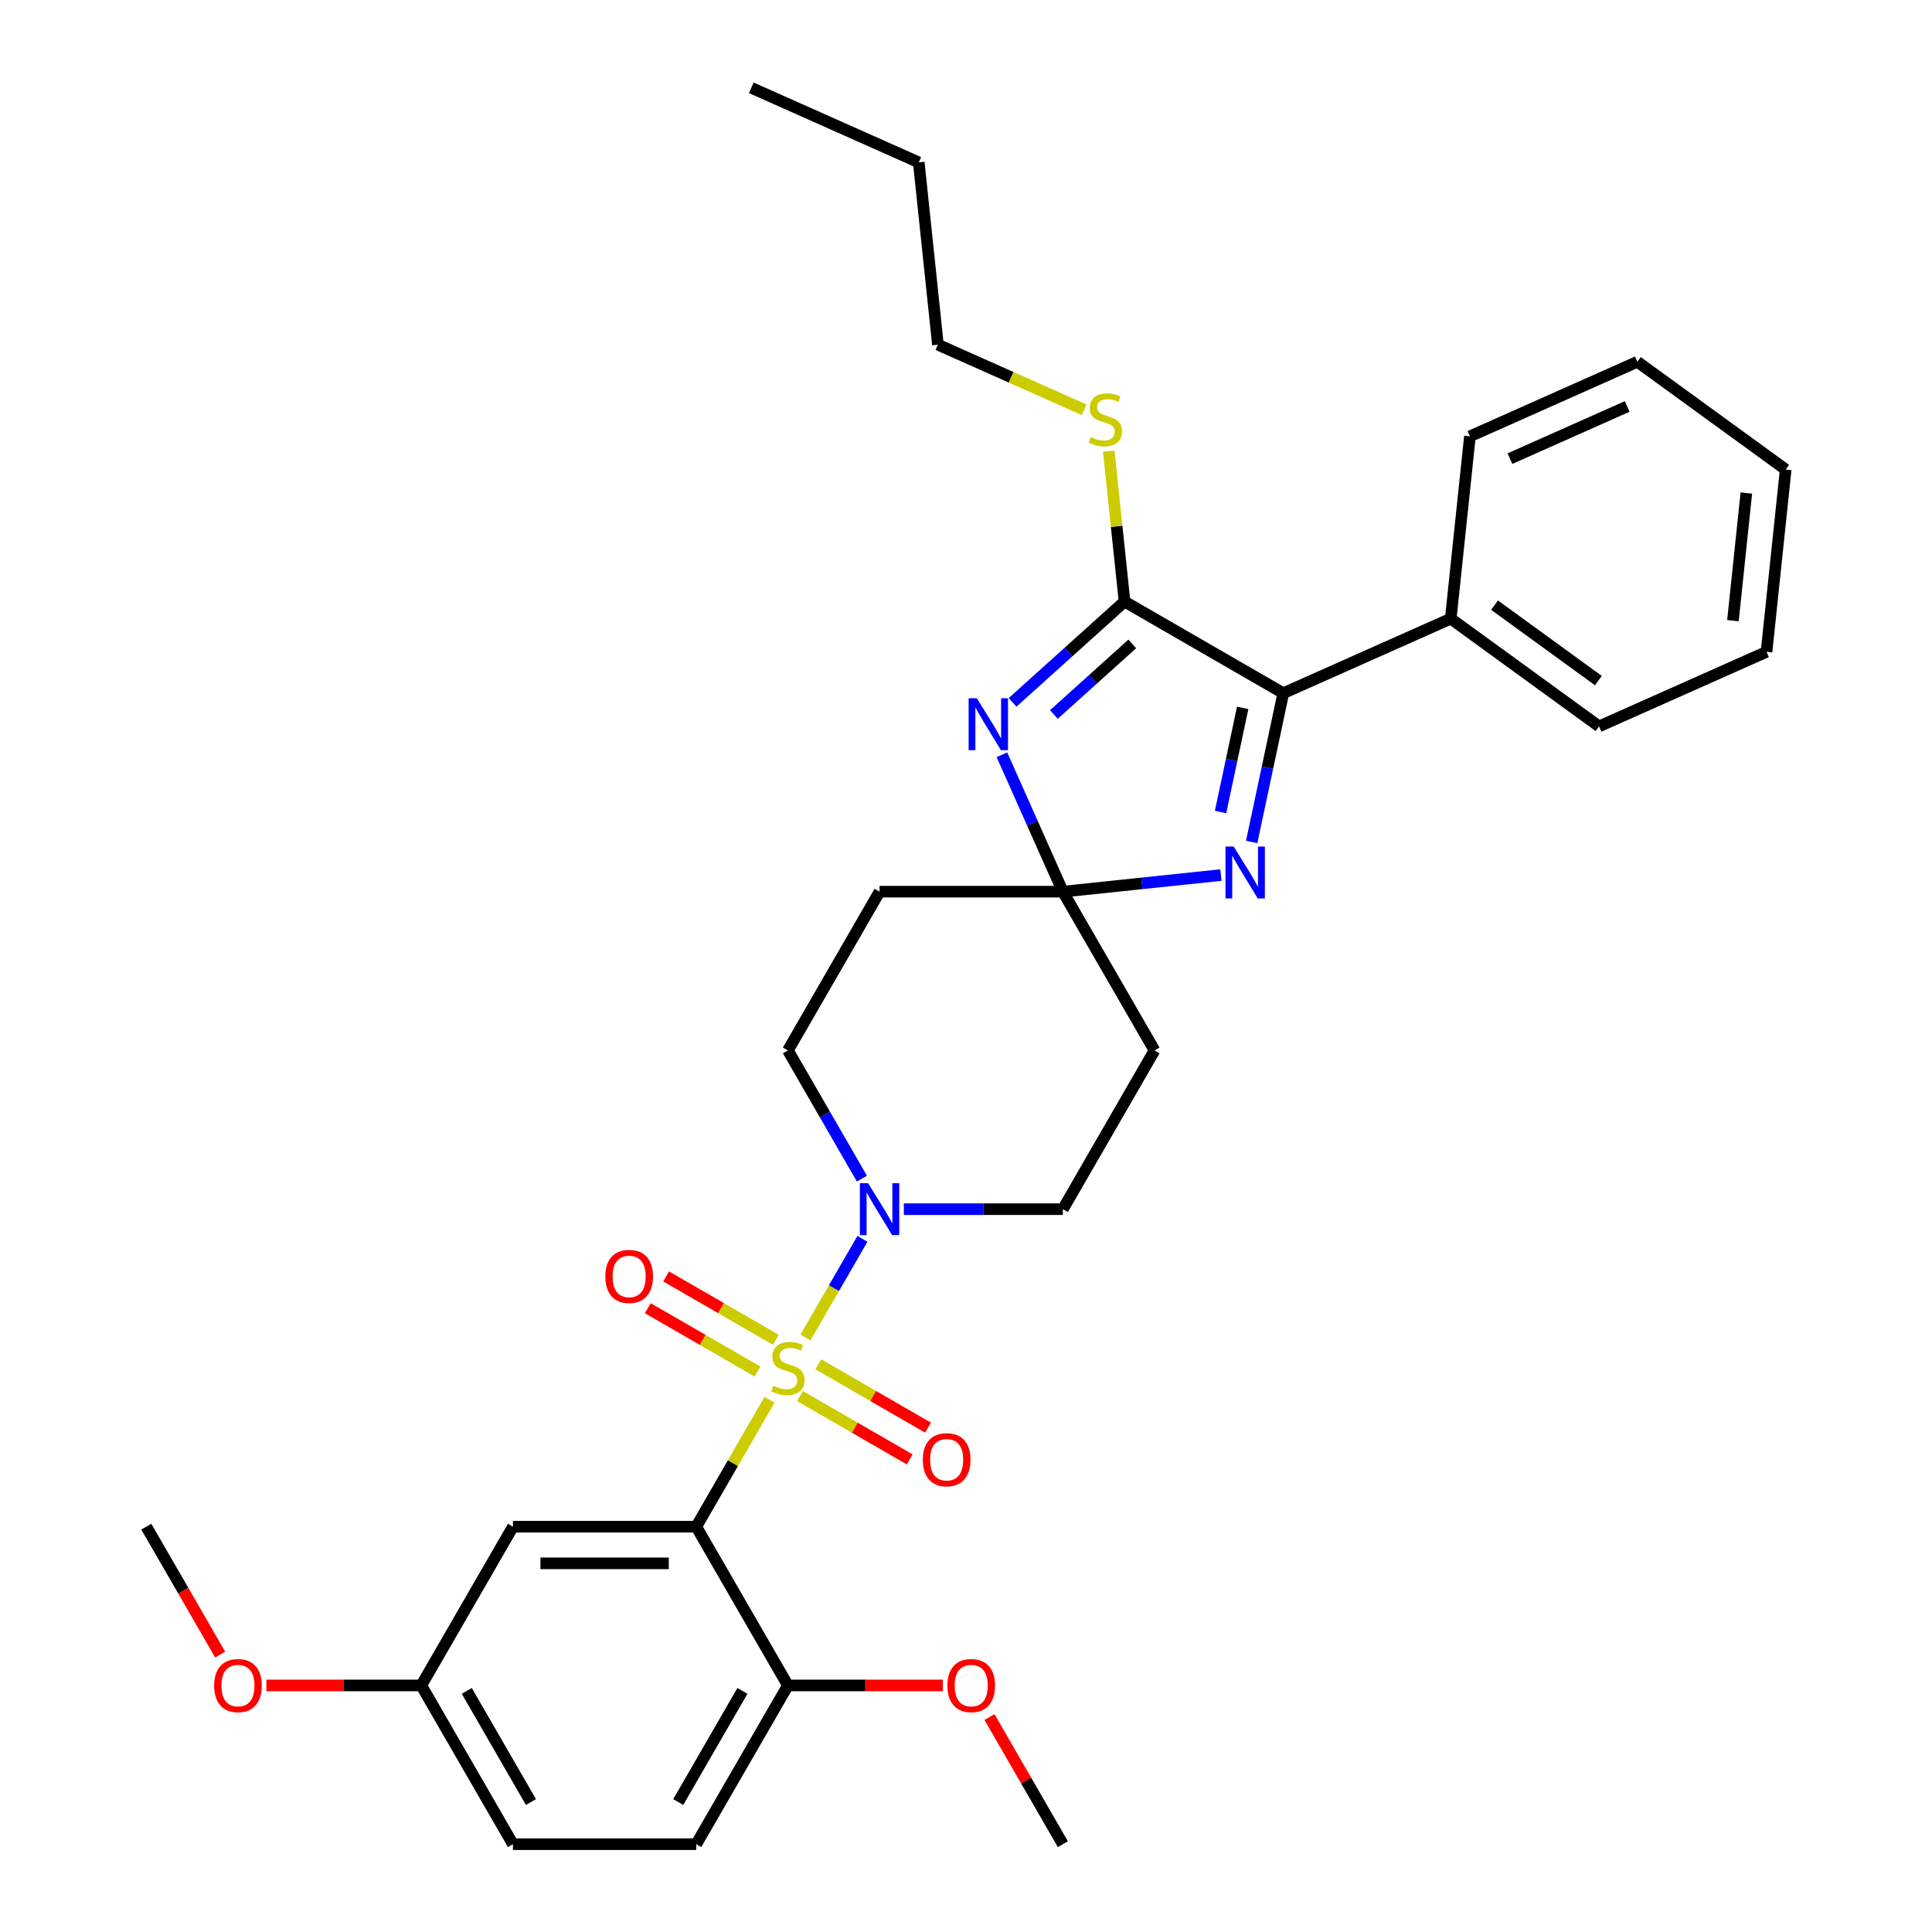 <?xml version='1.0' encoding='iso-8859-1'?>
<svg version='1.1' baseProfile='full'
              xmlns='http://www.w3.org/2000/svg'
                      xmlns:rdkit='http://www.rdkit.org/xml'
                      xmlns:xlink='http://www.w3.org/1999/xlink'
                  xml:space='preserve'
width='1000px' height='1000px' viewBox='0 0 1000 1000'>
<!-- END OF HEADER -->
<rect style='opacity:1.0;fill:#FFFFFF;stroke:none' width='1000' height='1000' x='0' y='0'> </rect>
<path class='bond-0' d='M 398.299,724.527 L 379.339,757.367' style='fill:none;fill-rule:evenodd;stroke:#CCCC00;stroke-width:6px;stroke-linecap:butt;stroke-linejoin:miter;stroke-opacity:1' />
<path class='bond-0' d='M 379.339,757.367 L 360.379,790.206' style='fill:none;fill-rule:evenodd;stroke:#000000;stroke-width:6px;stroke-linecap:butt;stroke-linejoin:miter;stroke-opacity:1' />
<path class='bond-5' d='M 416.924,692.267 L 431.66,666.743' style='fill:none;fill-rule:evenodd;stroke:#CCCC00;stroke-width:6px;stroke-linecap:butt;stroke-linejoin:miter;stroke-opacity:1' />
<path class='bond-5' d='M 431.66,666.743 L 446.397,641.219' style='fill:none;fill-rule:evenodd;stroke:#0000FF;stroke-width:6px;stroke-linecap:butt;stroke-linejoin:miter;stroke-opacity:1' />
<path class='bond-10' d='M 414.063,722.597 L 442.459,738.992' style='fill:none;fill-rule:evenodd;stroke:#CCCC00;stroke-width:6px;stroke-linecap:butt;stroke-linejoin:miter;stroke-opacity:1' />
<path class='bond-10' d='M 442.459,738.992 L 470.856,755.386' style='fill:none;fill-rule:evenodd;stroke:#FF0000;stroke-width:6px;stroke-linecap:butt;stroke-linejoin:miter;stroke-opacity:1' />
<path class='bond-10' d='M 423.551,706.163 L 451.947,722.558' style='fill:none;fill-rule:evenodd;stroke:#CCCC00;stroke-width:6px;stroke-linecap:butt;stroke-linejoin:miter;stroke-opacity:1' />
<path class='bond-10' d='M 451.947,722.558 L 480.344,738.952' style='fill:none;fill-rule:evenodd;stroke:#FF0000;stroke-width:6px;stroke-linecap:butt;stroke-linejoin:miter;stroke-opacity:1' />
<path class='bond-11' d='M 401.576,693.476 L 373.18,677.081' style='fill:none;fill-rule:evenodd;stroke:#CCCC00;stroke-width:6px;stroke-linecap:butt;stroke-linejoin:miter;stroke-opacity:1' />
<path class='bond-11' d='M 373.18,677.081 L 344.783,660.687' style='fill:none;fill-rule:evenodd;stroke:#FF0000;stroke-width:6px;stroke-linecap:butt;stroke-linejoin:miter;stroke-opacity:1' />
<path class='bond-11' d='M 392.088,709.91 L 363.692,693.515' style='fill:none;fill-rule:evenodd;stroke:#CCCC00;stroke-width:6px;stroke-linecap:butt;stroke-linejoin:miter;stroke-opacity:1' />
<path class='bond-11' d='M 363.692,693.515 L 335.295,677.121' style='fill:none;fill-rule:evenodd;stroke:#FF0000;stroke-width:6px;stroke-linecap:butt;stroke-linejoin:miter;stroke-opacity:1' />
<path class='bond-7' d='M 360.379,790.206 L 265.497,790.206' style='fill:none;fill-rule:evenodd;stroke:#000000;stroke-width:6px;stroke-linecap:butt;stroke-linejoin:miter;stroke-opacity:1' />
<path class='bond-7' d='M 346.147,809.182 L 279.73,809.182' style='fill:none;fill-rule:evenodd;stroke:#000000;stroke-width:6px;stroke-linecap:butt;stroke-linejoin:miter;stroke-opacity:1' />
<path class='bond-12' d='M 360.379,790.206 L 407.819,872.376' style='fill:none;fill-rule:evenodd;stroke:#000000;stroke-width:6px;stroke-linecap:butt;stroke-linejoin:miter;stroke-opacity:1' />
<path class='bond-1' d='M 518.588,390.656 L 534.365,426.092' style='fill:none;fill-rule:evenodd;stroke:#0000FF;stroke-width:6px;stroke-linecap:butt;stroke-linejoin:miter;stroke-opacity:1' />
<path class='bond-1' d='M 534.365,426.092 L 550.141,461.528' style='fill:none;fill-rule:evenodd;stroke:#000000;stroke-width:6px;stroke-linecap:butt;stroke-linejoin:miter;stroke-opacity:1' />
<path class='bond-3' d='M 524.112,363.538 L 553.086,337.45' style='fill:none;fill-rule:evenodd;stroke:#0000FF;stroke-width:6px;stroke-linecap:butt;stroke-linejoin:miter;stroke-opacity:1' />
<path class='bond-3' d='M 553.086,337.45 L 582.06,311.361' style='fill:none;fill-rule:evenodd;stroke:#000000;stroke-width:6px;stroke-linecap:butt;stroke-linejoin:miter;stroke-opacity:1' />
<path class='bond-3' d='M 545.502,369.814 L 565.784,351.552' style='fill:none;fill-rule:evenodd;stroke:#0000FF;stroke-width:6px;stroke-linecap:butt;stroke-linejoin:miter;stroke-opacity:1' />
<path class='bond-3' d='M 565.784,351.552 L 586.066,333.29' style='fill:none;fill-rule:evenodd;stroke:#000000;stroke-width:6px;stroke-linecap:butt;stroke-linejoin:miter;stroke-opacity:1' />
<path class='bond-2' d='M 550.141,461.528 L 455.26,461.528' style='fill:none;fill-rule:evenodd;stroke:#000000;stroke-width:6px;stroke-linecap:butt;stroke-linejoin:miter;stroke-opacity:1' />
<path class='bond-4' d='M 550.141,461.528 L 591.041,457.229' style='fill:none;fill-rule:evenodd;stroke:#000000;stroke-width:6px;stroke-linecap:butt;stroke-linejoin:miter;stroke-opacity:1' />
<path class='bond-4' d='M 591.041,457.229 L 631.941,452.93' style='fill:none;fill-rule:evenodd;stroke:#0000FF;stroke-width:6px;stroke-linecap:butt;stroke-linejoin:miter;stroke-opacity:1' />
<path class='bond-32' d='M 550.141,461.528 L 597.582,543.697' style='fill:none;fill-rule:evenodd;stroke:#000000;stroke-width:6px;stroke-linecap:butt;stroke-linejoin:miter;stroke-opacity:1' />
<path class='bond-16' d='M 582.06,311.361 L 577.968,272.426' style='fill:none;fill-rule:evenodd;stroke:#000000;stroke-width:6px;stroke-linecap:butt;stroke-linejoin:miter;stroke-opacity:1' />
<path class='bond-16' d='M 577.968,272.426 L 573.876,233.49' style='fill:none;fill-rule:evenodd;stroke:#CCCC00;stroke-width:6px;stroke-linecap:butt;stroke-linejoin:miter;stroke-opacity:1' />
<path class='bond-34' d='M 582.06,311.361 L 664.23,358.802' style='fill:none;fill-rule:evenodd;stroke:#000000;stroke-width:6px;stroke-linecap:butt;stroke-linejoin:miter;stroke-opacity:1' />
<path class='bond-6' d='M 647.863,435.803 L 656.046,397.302' style='fill:none;fill-rule:evenodd;stroke:#0000FF;stroke-width:6px;stroke-linecap:butt;stroke-linejoin:miter;stroke-opacity:1' />
<path class='bond-6' d='M 656.046,397.302 L 664.23,358.802' style='fill:none;fill-rule:evenodd;stroke:#000000;stroke-width:6px;stroke-linecap:butt;stroke-linejoin:miter;stroke-opacity:1' />
<path class='bond-6' d='M 631.756,420.307 L 637.485,393.357' style='fill:none;fill-rule:evenodd;stroke:#0000FF;stroke-width:6px;stroke-linecap:butt;stroke-linejoin:miter;stroke-opacity:1' />
<path class='bond-6' d='M 637.485,393.357 L 643.213,366.407' style='fill:none;fill-rule:evenodd;stroke:#000000;stroke-width:6px;stroke-linecap:butt;stroke-linejoin:miter;stroke-opacity:1' />
<path class='bond-13' d='M 467.822,625.867 L 508.982,625.867' style='fill:none;fill-rule:evenodd;stroke:#0000FF;stroke-width:6px;stroke-linecap:butt;stroke-linejoin:miter;stroke-opacity:1' />
<path class='bond-13' d='M 508.982,625.867 L 550.141,625.867' style='fill:none;fill-rule:evenodd;stroke:#000000;stroke-width:6px;stroke-linecap:butt;stroke-linejoin:miter;stroke-opacity:1' />
<path class='bond-14' d='M 446.134,610.06 L 426.977,576.878' style='fill:none;fill-rule:evenodd;stroke:#0000FF;stroke-width:6px;stroke-linecap:butt;stroke-linejoin:miter;stroke-opacity:1' />
<path class='bond-14' d='M 426.977,576.878 L 407.819,543.697' style='fill:none;fill-rule:evenodd;stroke:#000000;stroke-width:6px;stroke-linecap:butt;stroke-linejoin:miter;stroke-opacity:1' />
<path class='bond-15' d='M 664.23,358.802 L 750.908,320.21' style='fill:none;fill-rule:evenodd;stroke:#000000;stroke-width:6px;stroke-linecap:butt;stroke-linejoin:miter;stroke-opacity:1' />
<path class='bond-18' d='M 265.497,790.206 L 218.057,872.376' style='fill:none;fill-rule:evenodd;stroke:#000000;stroke-width:6px;stroke-linecap:butt;stroke-linejoin:miter;stroke-opacity:1' />
<path class='bond-8' d='M 597.582,543.697 L 550.141,625.867' style='fill:none;fill-rule:evenodd;stroke:#000000;stroke-width:6px;stroke-linecap:butt;stroke-linejoin:miter;stroke-opacity:1' />
<path class='bond-9' d='M 455.26,461.528 L 407.819,543.697' style='fill:none;fill-rule:evenodd;stroke:#000000;stroke-width:6px;stroke-linecap:butt;stroke-linejoin:miter;stroke-opacity:1' />
<path class='bond-17' d='M 407.819,872.376 L 360.379,954.545' style='fill:none;fill-rule:evenodd;stroke:#000000;stroke-width:6px;stroke-linecap:butt;stroke-linejoin:miter;stroke-opacity:1' />
<path class='bond-17' d='M 384.269,875.213 L 351.061,932.732' style='fill:none;fill-rule:evenodd;stroke:#000000;stroke-width:6px;stroke-linecap:butt;stroke-linejoin:miter;stroke-opacity:1' />
<path class='bond-20' d='M 407.819,872.376 L 447.907,872.376' style='fill:none;fill-rule:evenodd;stroke:#000000;stroke-width:6px;stroke-linecap:butt;stroke-linejoin:miter;stroke-opacity:1' />
<path class='bond-20' d='M 447.907,872.376 L 487.994,872.376' style='fill:none;fill-rule:evenodd;stroke:#FF0000;stroke-width:6px;stroke-linecap:butt;stroke-linejoin:miter;stroke-opacity:1' />
<path class='bond-22' d='M 750.908,320.21 L 827.669,375.98' style='fill:none;fill-rule:evenodd;stroke:#000000;stroke-width:6px;stroke-linecap:butt;stroke-linejoin:miter;stroke-opacity:1' />
<path class='bond-22' d='M 773.576,313.223 L 827.309,352.262' style='fill:none;fill-rule:evenodd;stroke:#000000;stroke-width:6px;stroke-linecap:butt;stroke-linejoin:miter;stroke-opacity:1' />
<path class='bond-23' d='M 750.908,320.21 L 760.826,225.849' style='fill:none;fill-rule:evenodd;stroke:#000000;stroke-width:6px;stroke-linecap:butt;stroke-linejoin:miter;stroke-opacity:1' />
<path class='bond-24' d='M 561.155,212.108 L 523.31,195.258' style='fill:none;fill-rule:evenodd;stroke:#CCCC00;stroke-width:6px;stroke-linecap:butt;stroke-linejoin:miter;stroke-opacity:1' />
<path class='bond-24' d='M 523.31,195.258 L 485.464,178.408' style='fill:none;fill-rule:evenodd;stroke:#000000;stroke-width:6px;stroke-linecap:butt;stroke-linejoin:miter;stroke-opacity:1' />
<path class='bond-19' d='M 360.379,954.545 L 265.497,954.545' style='fill:none;fill-rule:evenodd;stroke:#000000;stroke-width:6px;stroke-linecap:butt;stroke-linejoin:miter;stroke-opacity:1' />
<path class='bond-21' d='M 218.057,872.376 L 177.969,872.376' style='fill:none;fill-rule:evenodd;stroke:#000000;stroke-width:6px;stroke-linecap:butt;stroke-linejoin:miter;stroke-opacity:1' />
<path class='bond-21' d='M 177.969,872.376 L 137.882,872.376' style='fill:none;fill-rule:evenodd;stroke:#FF0000;stroke-width:6px;stroke-linecap:butt;stroke-linejoin:miter;stroke-opacity:1' />
<path class='bond-33' d='M 218.057,872.376 L 265.497,954.545' style='fill:none;fill-rule:evenodd;stroke:#000000;stroke-width:6px;stroke-linecap:butt;stroke-linejoin:miter;stroke-opacity:1' />
<path class='bond-33' d='M 241.607,875.213 L 274.815,932.732' style='fill:none;fill-rule:evenodd;stroke:#000000;stroke-width:6px;stroke-linecap:butt;stroke-linejoin:miter;stroke-opacity:1' />
<path class='bond-25' d='M 512.156,888.752 L 531.149,921.649' style='fill:none;fill-rule:evenodd;stroke:#FF0000;stroke-width:6px;stroke-linecap:butt;stroke-linejoin:miter;stroke-opacity:1' />
<path class='bond-25' d='M 531.149,921.649 L 550.141,954.545' style='fill:none;fill-rule:evenodd;stroke:#000000;stroke-width:6px;stroke-linecap:butt;stroke-linejoin:miter;stroke-opacity:1' />
<path class='bond-26' d='M 113.961,856.417 L 94.848,823.311' style='fill:none;fill-rule:evenodd;stroke:#FF0000;stroke-width:6px;stroke-linecap:butt;stroke-linejoin:miter;stroke-opacity:1' />
<path class='bond-26' d='M 94.848,823.311 L 75.735,790.206' style='fill:none;fill-rule:evenodd;stroke:#000000;stroke-width:6px;stroke-linecap:butt;stroke-linejoin:miter;stroke-opacity:1' />
<path class='bond-29' d='M 827.669,375.98 L 914.347,337.388' style='fill:none;fill-rule:evenodd;stroke:#000000;stroke-width:6px;stroke-linecap:butt;stroke-linejoin:miter;stroke-opacity:1' />
<path class='bond-30' d='M 760.826,225.849 L 847.505,187.257' style='fill:none;fill-rule:evenodd;stroke:#000000;stroke-width:6px;stroke-linecap:butt;stroke-linejoin:miter;stroke-opacity:1' />
<path class='bond-30' d='M 781.546,237.395 L 842.221,210.381' style='fill:none;fill-rule:evenodd;stroke:#000000;stroke-width:6px;stroke-linecap:butt;stroke-linejoin:miter;stroke-opacity:1' />
<path class='bond-27' d='M 485.464,178.408 L 475.546,84.046' style='fill:none;fill-rule:evenodd;stroke:#000000;stroke-width:6px;stroke-linecap:butt;stroke-linejoin:miter;stroke-opacity:1' />
<path class='bond-28' d='M 475.546,84.046 L 388.868,45.455' style='fill:none;fill-rule:evenodd;stroke:#000000;stroke-width:6px;stroke-linecap:butt;stroke-linejoin:miter;stroke-opacity:1' />
<path class='bond-35' d='M 914.347,337.388 L 924.265,243.027' style='fill:none;fill-rule:evenodd;stroke:#000000;stroke-width:6px;stroke-linecap:butt;stroke-linejoin:miter;stroke-opacity:1' />
<path class='bond-35' d='M 896.963,321.25 L 903.905,255.197' style='fill:none;fill-rule:evenodd;stroke:#000000;stroke-width:6px;stroke-linecap:butt;stroke-linejoin:miter;stroke-opacity:1' />
<path class='bond-31' d='M 847.505,187.257 L 924.265,243.027' style='fill:none;fill-rule:evenodd;stroke:#000000;stroke-width:6px;stroke-linecap:butt;stroke-linejoin:miter;stroke-opacity:1' />
<path  class='atom-0' d='M 400.229 717.259
Q 400.533 717.373, 401.785 717.904
Q 403.037 718.435, 404.404 718.777
Q 405.808 719.081, 407.174 719.081
Q 409.717 719.081, 411.197 717.866
Q 412.677 716.614, 412.677 714.45
Q 412.677 712.97, 411.918 712.059
Q 411.197 711.149, 410.059 710.655
Q 408.92 710.162, 407.022 709.593
Q 404.631 708.871, 403.189 708.188
Q 401.785 707.505, 400.76 706.063
Q 399.774 704.621, 399.774 702.192
Q 399.774 698.814, 402.051 696.727
Q 404.366 694.639, 408.92 694.639
Q 412.032 694.639, 415.562 696.119
L 414.689 699.042
Q 411.463 697.713, 409.034 697.713
Q 406.415 697.713, 404.973 698.814
Q 403.531 699.877, 403.569 701.736
Q 403.569 703.179, 404.29 704.051
Q 405.049 704.924, 406.112 705.418
Q 407.212 705.911, 409.034 706.48
Q 411.463 707.239, 412.905 707.999
Q 414.347 708.758, 415.372 710.314
Q 416.435 711.832, 416.435 714.45
Q 416.435 718.17, 413.93 720.181
Q 411.463 722.155, 407.326 722.155
Q 404.935 722.155, 403.113 721.624
Q 401.33 721.13, 399.204 720.257
L 400.229 717.259
' fill='#CCCC00'/>
<path  class='atom-2' d='M 505.61 361.414
L 514.415 375.646
Q 515.288 377.05, 516.692 379.593
Q 518.097 382.136, 518.172 382.288
L 518.172 361.414
L 521.74 361.414
L 521.74 388.284
L 518.059 388.284
L 508.608 372.724
Q 507.508 370.902, 506.331 368.815
Q 505.193 366.727, 504.851 366.082
L 504.851 388.284
L 501.359 388.284
L 501.359 361.414
L 505.61 361.414
' fill='#0000FF'/>
<path  class='atom-5' d='M 638.563 438.175
L 647.368 452.407
Q 648.241 453.811, 649.646 456.354
Q 651.05 458.897, 651.126 459.048
L 651.126 438.175
L 654.693 438.175
L 654.693 465.045
L 651.012 465.045
L 641.562 449.484
Q 640.461 447.663, 639.285 445.575
Q 638.146 443.488, 637.804 442.843
L 637.804 465.045
L 634.313 465.045
L 634.313 438.175
L 638.563 438.175
' fill='#0000FF'/>
<path  class='atom-6' d='M 449.321 612.432
L 458.126 626.664
Q 458.998 628.068, 460.403 630.611
Q 461.807 633.154, 461.883 633.306
L 461.883 612.432
L 465.45 612.432
L 465.45 639.302
L 461.769 639.302
L 452.319 623.742
Q 451.218 621.92, 450.042 619.832
Q 448.903 617.745, 448.562 617.1
L 448.562 639.302
L 445.07 639.302
L 445.07 612.432
L 449.321 612.432
' fill='#0000FF'/>
<path  class='atom-11' d='M 477.655 755.553
Q 477.655 749.101, 480.843 745.496
Q 484.031 741.89, 489.989 741.89
Q 495.948 741.89, 499.136 745.496
Q 502.324 749.101, 502.324 755.553
Q 502.324 762.081, 499.098 765.8
Q 495.872 769.482, 489.989 769.482
Q 484.069 769.482, 480.843 765.8
Q 477.655 762.119, 477.655 755.553
M 489.989 766.445
Q 494.088 766.445, 496.289 763.713
Q 498.528 760.942, 498.528 755.553
Q 498.528 750.278, 496.289 747.621
Q 494.088 744.926, 489.989 744.926
Q 485.89 744.926, 483.651 747.583
Q 481.45 750.24, 481.45 755.553
Q 481.45 760.98, 483.651 763.713
Q 485.89 766.445, 489.989 766.445
' fill='#FF0000'/>
<path  class='atom-12' d='M 313.315 660.672
Q 313.315 654.22, 316.503 650.614
Q 319.691 647.009, 325.65 647.009
Q 331.608 647.009, 334.796 650.614
Q 337.984 654.22, 337.984 660.672
Q 337.984 667.2, 334.758 670.919
Q 331.532 674.6, 325.65 674.6
Q 319.729 674.6, 316.503 670.919
Q 313.315 667.238, 313.315 660.672
M 325.65 671.564
Q 329.749 671.564, 331.95 668.832
Q 334.189 666.061, 334.189 660.672
Q 334.189 655.396, 331.95 652.74
Q 329.749 650.045, 325.65 650.045
Q 321.551 650.045, 319.312 652.702
Q 317.11 655.358, 317.11 660.672
Q 317.11 666.099, 319.312 668.832
Q 321.551 671.564, 325.65 671.564
' fill='#FF0000'/>
<path  class='atom-17' d='M 564.552 226.222
Q 564.856 226.336, 566.108 226.867
Q 567.361 227.399, 568.727 227.74
Q 570.131 228.044, 571.497 228.044
Q 574.04 228.044, 575.52 226.829
Q 577 225.577, 577 223.414
Q 577 221.933, 576.241 221.023
Q 575.52 220.112, 574.382 219.618
Q 573.243 219.125, 571.346 218.556
Q 568.955 217.835, 567.512 217.151
Q 566.108 216.468, 565.083 215.026
Q 564.097 213.584, 564.097 211.155
Q 564.097 207.777, 566.374 205.69
Q 568.689 203.602, 573.243 203.602
Q 576.355 203.602, 579.885 205.082
L 579.012 208.005
Q 575.786 206.676, 573.357 206.676
Q 570.738 206.676, 569.296 207.777
Q 567.854 208.84, 567.892 210.699
Q 567.892 212.142, 568.613 213.015
Q 569.372 213.887, 570.435 214.381
Q 571.535 214.874, 573.357 215.443
Q 575.786 216.203, 577.228 216.962
Q 578.67 217.721, 579.695 219.277
Q 580.758 220.795, 580.758 223.414
Q 580.758 227.133, 578.253 229.144
Q 575.786 231.118, 571.649 231.118
Q 569.258 231.118, 567.436 230.587
Q 565.653 230.093, 563.527 229.22
L 564.552 226.222
' fill='#CCCC00'/>
<path  class='atom-21' d='M 490.366 872.452
Q 490.366 866, 493.554 862.394
Q 496.742 858.789, 502.701 858.789
Q 508.659 858.789, 511.847 862.394
Q 515.035 866, 515.035 872.452
Q 515.035 878.98, 511.809 882.699
Q 508.583 886.38, 502.701 886.38
Q 496.78 886.38, 493.554 882.699
Q 490.366 879.017, 490.366 872.452
M 502.701 883.344
Q 506.8 883.344, 509.001 880.612
Q 511.24 877.841, 511.24 872.452
Q 511.24 867.176, 509.001 864.52
Q 506.8 861.825, 502.701 861.825
Q 498.602 861.825, 496.363 864.482
Q 494.161 867.138, 494.161 872.452
Q 494.161 877.879, 496.363 880.612
Q 498.602 883.344, 502.701 883.344
' fill='#FF0000'/>
<path  class='atom-22' d='M 110.841 872.452
Q 110.841 866, 114.029 862.394
Q 117.217 858.789, 123.175 858.789
Q 129.134 858.789, 132.322 862.394
Q 135.51 866, 135.51 872.452
Q 135.51 878.98, 132.284 882.699
Q 129.058 886.38, 123.175 886.38
Q 117.255 886.38, 114.029 882.699
Q 110.841 879.017, 110.841 872.452
M 123.175 883.344
Q 127.274 883.344, 129.476 880.612
Q 131.715 877.841, 131.715 872.452
Q 131.715 867.176, 129.476 864.52
Q 127.274 861.825, 123.175 861.825
Q 119.077 861.825, 116.837 864.482
Q 114.636 867.138, 114.636 872.452
Q 114.636 877.879, 116.837 880.612
Q 119.077 883.344, 123.175 883.344
' fill='#FF0000'/>
</svg>

